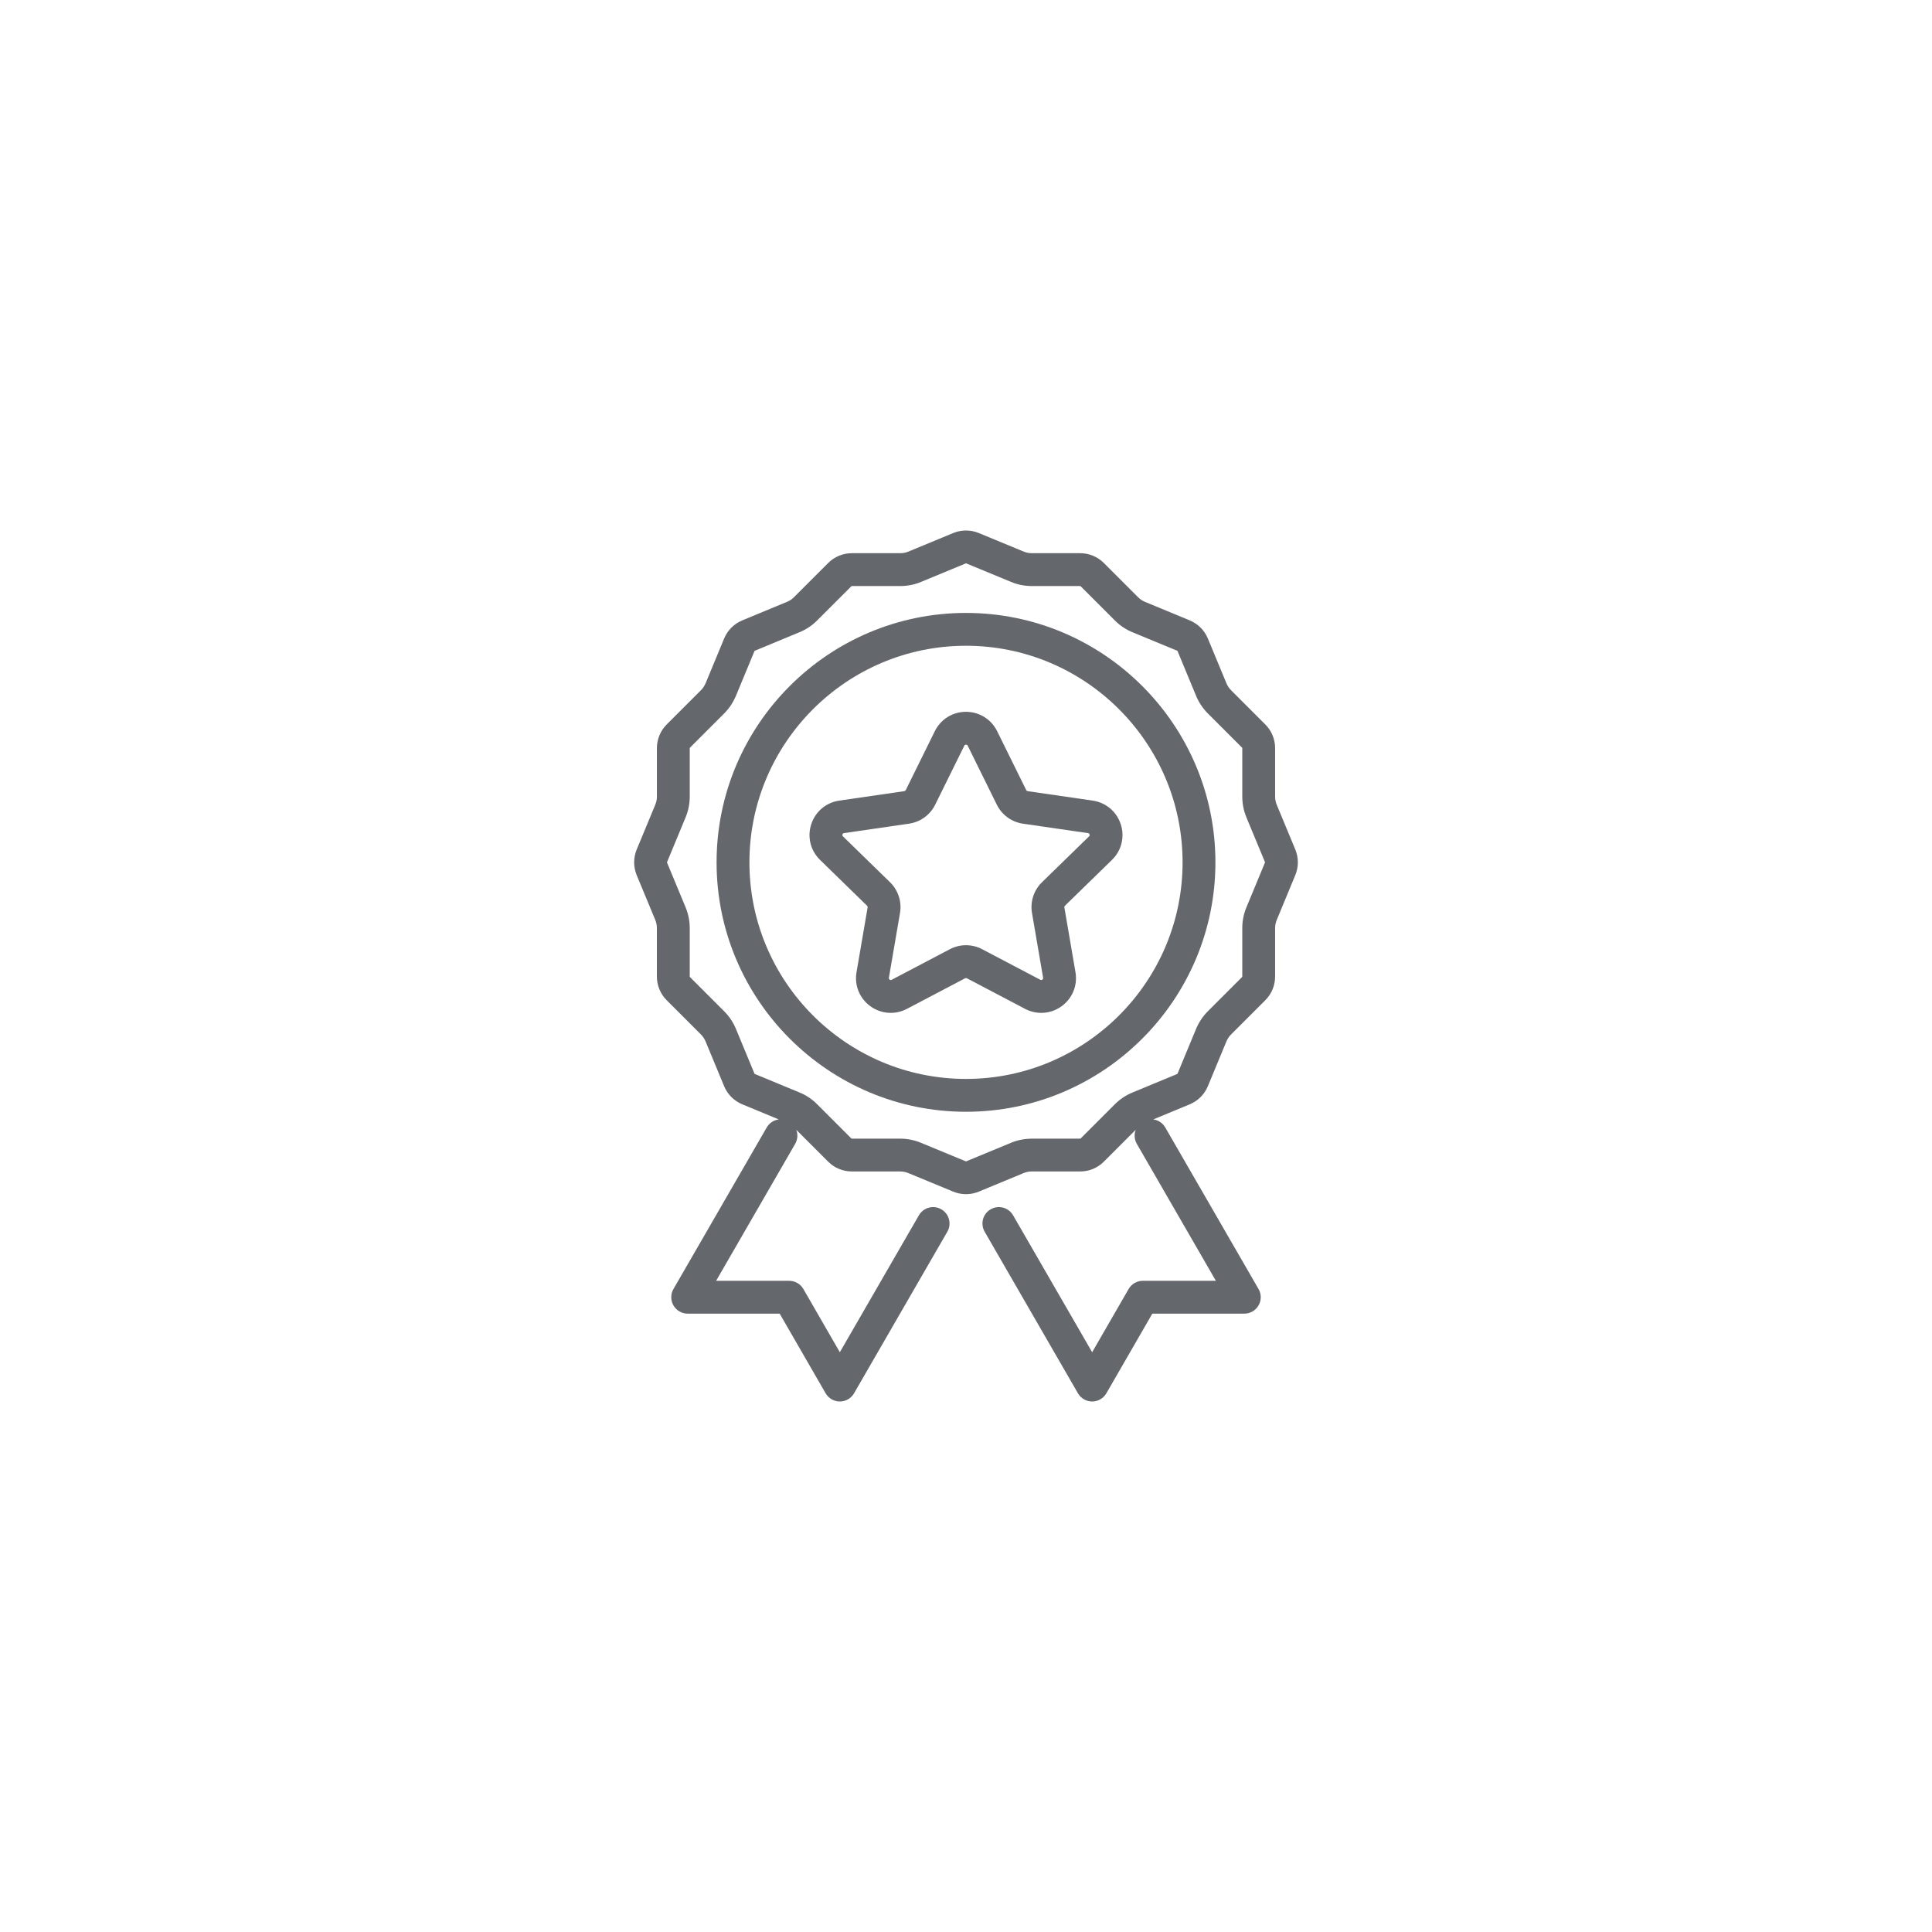 <?xml version="1.0" encoding="utf-8"?>
<!-- Generator: Adobe Illustrator 26.3.1, SVG Export Plug-In . SVG Version: 6.00 Build 0)  -->
<svg version="1.1" id="Layer_1" xmlns="http://www.w3.org/2000/svg" xmlns:xlink="http://www.w3.org/1999/xlink" x="0px" y="0px"
	 viewBox="0 0 1000 1000" style="enable-background:new 0 0 1000 1000;" xml:space="preserve">
<style type="text/css">
	.st0{fill:#64686C;}
</style>
<g>
	<path class="st0" d="M670.43,439.66l-9.57-23.06c-0.58-1.4-0.86-2.82-0.86-4.32v-25c0-4.65-1.81-9.03-5.1-12.32l-17.67-17.67
		c-1.03-1.03-1.84-2.24-2.39-3.53l-9.63-23.23c-1.78-4.3-5.13-7.65-9.43-9.43l-23.13-9.58c-1.32-0.54-2.52-1.34-3.57-2.4
		l-17.7-17.69c-3.29-3.29-7.67-5.1-12.32-5.1h-25c-1.5,0-2.95-0.29-4.39-0.91l-23.01-9.51c-4.3-1.77-9.03-1.77-13.31,0l-23.17,9.59
		c-1.28,0.54-2.75,0.83-4.22,0.83h-25c-4.65,0-9.03,1.81-12.32,5.1l-17.7,17.7c-1.05,1.05-2.25,1.85-3.65,2.41l-23.06,9.55
		c-4.3,1.78-7.65,5.13-9.43,9.43l-9.54,23.04c-0.63,1.46-1.44,2.68-2.48,3.72l-17.67,17.67c-3.29,3.29-5.1,7.67-5.1,12.32v25
		c0,1.5-0.28,2.9-0.86,4.29l-9.58,23.12c-1.78,4.3-1.78,9.04,0,13.35l9.57,23.06c0.57,1.38,0.86,2.83,0.86,4.3v25.03
		c0,4.65,1.81,9.03,5.1,12.32l17.67,17.67c1.03,1.03,1.84,2.24,2.39,3.53l9.63,23.23c1.78,4.3,5.13,7.65,9.43,9.43l18.86,7.81
		c-2.52,0.34-4.85,1.8-6.22,4.16l-48.28,83.62c-1.52,2.63-1.52,5.87,0,8.5s4.32,4.25,7.36,4.25h47.62l23.78,41.22
		c1.52,2.63,4.32,4.25,7.36,4.25l0,0c3.04,0,5.84-1.62,7.36-4.25l48.28-83.62c2.35-4.07,0.95-9.26-3.11-11.61s-9.26-0.95-11.61,3.11
		l-40.92,70.87l-18.87-32.72c-1.52-2.63-4.32-4.25-7.36-4.25h-37.81l40.92-70.88c1.33-2.3,1.46-4.96,0.58-7.27l16.46,16.46
		c3.29,3.29,7.67,5.1,12.32,5.1h25c1.5,0,2.95,0.29,4.29,0.87l23.11,9.55c2.15,0.89,4.4,1.33,6.66,1.33s4.51-0.44,6.66-1.33
		l23.18-9.59c1.28-0.54,2.73-0.83,4.22-0.83h25c4.65,0,9.03-1.81,12.32-5.1l16.46-16.46c-0.87,2.3-0.75,4.97,0.58,7.27l40.92,70.88
		h-37.81c-3.04,0-5.84,1.62-7.36,4.25l-18.87,32.72l-40.92-70.87c-2.35-4.07-7.54-5.46-11.61-3.11s-5.46,7.54-3.11,11.61
		l48.28,83.62c1.52,2.63,4.32,4.25,7.36,4.25l0,0c3.04,0,5.84-1.62,7.36-4.25l23.78-41.22h47.62c3.04,0,5.84-1.62,7.36-4.25
		c1.52-2.63,1.52-5.87,0-8.5l-48.28-83.62c-1.36-2.36-3.69-3.82-6.2-4.16l18.84-7.81c4.3-1.78,7.65-5.13,9.43-9.43l9.56-23.08
		c0.62-1.45,1.43-2.65,2.46-3.68l17.67-17.67c3.29-3.29,5.1-7.67,5.1-12.32v-25.03c0-1.47,0.29-2.89,0.85-4.24l9.58-23.14
		C672.22,448.7,672.22,443.97,670.43,439.66z M654.73,446.5l-9.58,23.12c-1.43,3.43-2.15,7.05-2.15,10.77v25.03
		c0,0.11-0.04,0.22-0.12,0.3l-17.67,17.67c-2.56,2.56-4.61,5.61-6.08,9.05l-9.62,23.23c-0.04,0.1-0.12,0.18-0.23,0.23l-22.97,9.52
		c-3.46,1.39-6.57,3.46-9.25,6.13l-17.7,17.7c-0.08,0.08-0.19,0.12-0.3,0.12h-25c-3.74,0-7.5,0.75-10.79,2.15l-23.11,9.56
		c-0.1,0.04-0.22,0.04-0.32,0l-22.96-9.49c-3.46-1.47-7.13-2.22-10.93-2.22h-25c-0.11,0-0.22-0.04-0.3-0.12l-17.69-17.69
		c-2.66-2.67-5.76-4.72-9.15-6.1l-23.08-9.55c-0.1-0.04-0.19-0.13-0.23-0.23l-9.66-23.31c-1.44-3.38-3.47-6.39-6.04-8.96
		l-17.67-17.67c-0.08-0.08-0.12-0.19-0.12-0.3v-25.03c0-3.7-0.72-7.33-2.15-10.8l-9.58-23.08c-0.04-0.1-0.04-0.22,0-0.33l9.57-23.11
		c1.43-3.43,2.16-7.07,2.16-10.81v-25c0-0.11,0.05-0.22,0.12-0.3l17.67-17.67c2.57-2.57,4.61-5.61,6.12-9.15l9.58-23.13
		c0.04-0.11,0.13-0.19,0.23-0.23l22.97-9.52c3.46-1.39,6.58-3.46,9.25-6.13l17.7-17.69c0.08-0.08,0.19-0.12,0.3-0.12h25
		c3.74,0,7.49-0.75,10.79-2.15l23.11-9.56c0.1-0.04,0.22-0.04,0.32,0l22.92,9.47c3.48,1.48,7.17,2.24,10.97,2.24h25
		c0.11,0,0.22,0.04,0.3,0.12l17.69,17.69c2.67,2.67,5.76,4.73,9.15,6.11l23.08,9.55c0.1,0.04,0.19,0.12,0.23,0.23l9.66,23.31
		c1.44,3.38,3.47,6.39,6.04,8.96l17.67,17.67c0.08,0.08,0.12,0.19,0.12,0.3v25c0,3.72,0.72,7.36,2.15,10.82l9.58,23.08
		C654.78,446.28,654.78,446.4,654.73,446.5z"/>
	<path class="st0" d="M500,317.25c-71.19,0-129.1,57.92-129.1,129.1c0,71.19,57.92,129.1,129.1,129.1s129.1-57.92,129.1-129.1
		C629.1,375.16,571.19,317.25,500,317.25z M500,558.45c-61.81,0-112.1-50.29-112.1-112.1s50.29-112.1,112.1-112.1
		s112.1,50.29,112.1,112.1S561.81,558.45,500,558.45z"/>
	<path class="st0" d="M565.59,414.39l-33.67-4.89c-0.32-0.05-0.6-0.25-0.74-0.54l-15.06-30.5c-3.05-6.18-9.23-10.03-16.13-10.03
		s-13.08,3.84-16.13,10.03l-15.05,30.5c-0.14,0.29-0.42,0.49-0.74,0.54l-33.66,4.89c-6.82,0.99-12.39,5.68-14.52,12.24
		c-2.13,6.56-0.39,13.62,4.55,18.44l24.36,23.75c0.23,0.23,0.34,0.55,0.28,0.87l-5.75,33.53c-1.17,6.8,1.58,13.54,7.16,17.59
		s12.84,4.58,18.94,1.37l30.11-15.83c0.29-0.15,0.63-0.15,0.92,0l30.11,15.83c2.66,1.4,5.53,2.08,8.39,2.08
		c3.71,0,7.4-1.16,10.55-3.45c5.58-4.05,8.32-10.79,7.16-17.59l-5.75-33.53c-0.06-0.32,0.05-0.65,0.28-0.87l24.36-23.74
		c4.94-4.81,6.68-11.88,4.55-18.44C577.98,420.08,572.42,415.39,565.59,414.39z M563.69,432.9l-24.36,23.74
		c-4.24,4.13-6.18,10.08-5.17,15.92l5.75,33.53c0.03,0.2,0.1,0.61-0.39,0.97c-0.5,0.36-0.86,0.17-1.04,0.08l-30.11-15.83
		c-5.24-2.76-11.5-2.76-16.74,0l-30.11,15.83c-0.18,0.09-0.54,0.29-1.04-0.08c-0.5-0.36-0.43-0.77-0.39-0.97l5.75-33.53
		c1-5.84-0.93-11.79-5.17-15.92l-24.36-23.74c-0.14-0.14-0.44-0.43-0.25-1.01c0.19-0.58,0.6-0.64,0.8-0.67l33.66-4.89
		c5.86-0.85,10.92-4.53,13.54-9.84l15.06-30.5c0.09-0.18,0.27-0.55,0.89-0.55c0.61,0,0.8,0.37,0.88,0.55l15.06,30.51
		c2.62,5.31,7.68,8.99,13.54,9.84l33.67,4.89c0.2,0.03,0.61,0.09,0.8,0.67C564.13,432.47,563.84,432.76,563.69,432.9z"/>
</g>
</svg>
